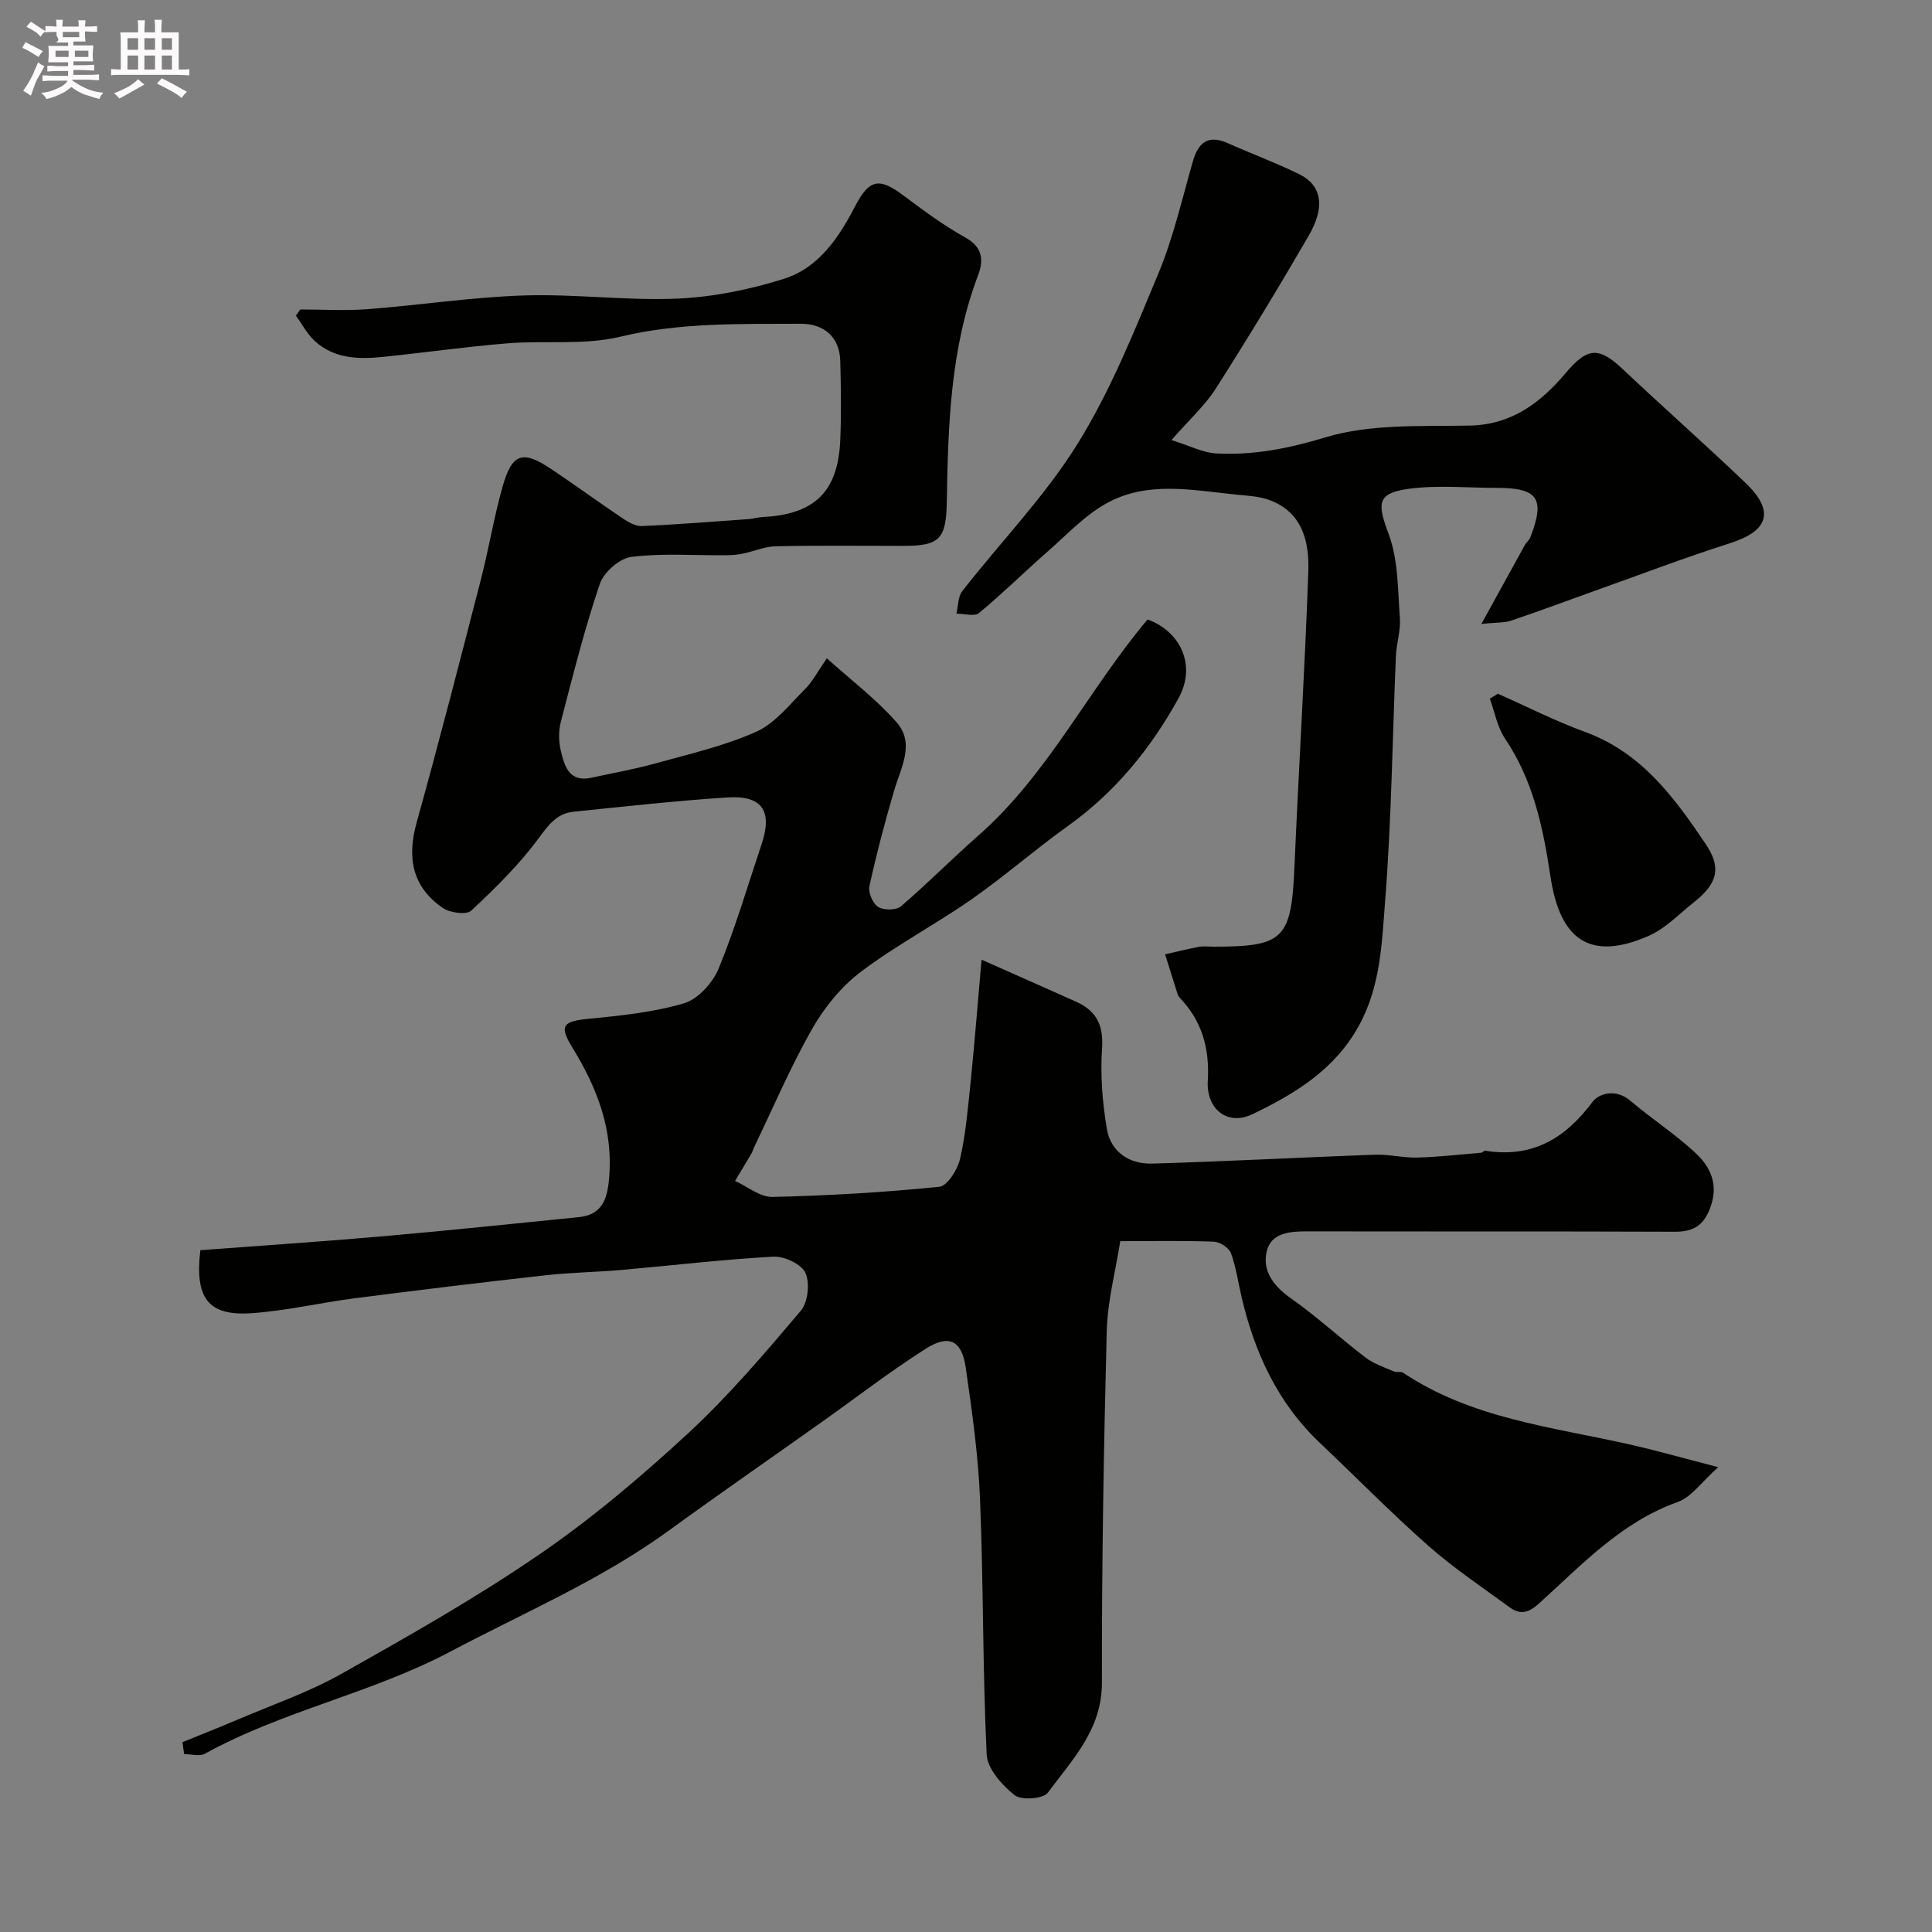 <svg enable-background="new 0 0 400 400" viewBox="0 0 400 400" xmlns="http://www.w3.org/2000/svg"><rect x="0" y="0" width="400" height="400" fill="#808080" stroke="none"/><path d="m6.8 9.5c.6.3 1.3.7 2.1 1.1-.4.4-.7.8-.9 1.2-.7-.4-1.3-.8-1.8-1.1s-1.1-.6-1.6-.8c.2-.4.5-.8.7-1.2.4.2.8.5 1.5.8zm.9 6.9c-.3.6-.5 1.1-.7 1.7s-.4 1.1-.6 1.7c-.6-.4-1.1-.7-1.6-1 .7-1 1.2-1.8 1.5-2.4.3-.5.6-1.1.8-1.7.3-.6.5-1.2.8-1.8.3.3.8.6 1.3.8-.7 1.3-1.2 2.2-1.5 2.7zm.1-11c.4.3 1 .7 1.7 1.1-.5.2-.8.6-1.1 1.1-.5-.6-1-1-1.4-1.2s-.9-.6-1.5-.8c.2-.4.5-.7.9-1.1.5.3.9.6 1.4.9zm10.5 13.1c1 .4 2 .6 3.1.7-.4.4-.7.8-.8 1.3-.9-.2-1.9-.6-3-.9-1-.4-2-.9-2.8-1.6-.5.4-1.1.9-1.9 1.3s-1.9.9-3.3 1.2c-.1-.3-.5-.8-1.1-1.3 1 0 2.1-.3 3.2-.8 1.2-.5 1.9-1 2.3-1.7h-3.2c-.4 0-1 0-2 .1v-1.2c1 0 1.7.1 2 .1h3.3v-1h-2.3c-.2 0-.9 0-2 .1v-1.2c1.2 0 1.9.1 2 .1h2.3v-.8h-4.1c0-.7.1-1.2.1-1.6 0-.5 0-1.1-.1-1.8h4.1v-.7h-2.5c1-.6.1-1.1.1-1.6v-.6h-.5c-.4 0-1 0-1.8.1v-1.3c1.2 0 1.9.1 2.1.1h.2c0-.3 0-.8-.1-1.4h1.4c0 .6-.1 1-.1 1.4h3.4c0-.4 0-.8-.1-1.3h1.5c0 .4-.1.9-.1 1.3.7 0 1.5 0 2.5-.1v1.2c-1 0-1.8-.1-2.5-.1v.6c0 .3 0 .8.1 1.5h-2.5v.8h4.1c0 .7-.1 1.3-.1 1.8s0 1 .1 1.5h-4.1v.8h1.4c.8 0 1.8 0 2.9-.1v1.2c-1 0-1.9-.1-2.8-.1h-1.5v1h3.2c.3 0 1 0 2.1-.1v1.2c-1.1 0-1.8-.1-2.1-.1h-3.4l-.1.1c1.4 1 2.4 1.5 3.4 1.9zm-4.1-6.7v-1.3h-2.7v1.3zm2.2-4.1v-1.1h-3.4v1.1zm1.9 4.1v-1.3h-2.8v1.3z" fill="#fcfafa"/><path d="m37 6.7v2.3 5.4c1 0 1.8 0 2.2-.1v1.3c-.6 0-1.5-.1-2.5-.1h-11.9c-.7 0-1.3 0-1.8.1v-1.3c.5 0 1.1.1 2 .1v-5.2c0-1 0-1.8-.1-2.5h3.7c0-1.3 0-2.1-.1-2.5h1.5c0 .4-.1 1.3-.1 2.5h2.2c0-1.2 0-2.1-.1-2.6h1.5c0 .4-.1 1.3-.1 2.6zm-12.3 13.7c-.3-.4-.7-.8-1.1-1.1 1.1-.4 2.1-.9 2.9-1.3.8-.5 1.5-1 2.1-1.6.4.4.9.8 1.3 1.1-2.5 1.4-4.2 2.4-5.2 2.9zm3.9-10.1v-2.4h-2.2v2.4zm0 4.1v-2.9h-2.2v2.9zm3.5-4.1v-2.4h-2.2v2.4zm0 4.1v-2.9h-2.2v2.9zm.4 2.9 1-1.1c.6.3 1.4.7 2.5 1.3s2 1.1 2.7 1.5c-.4.4-.8.8-1.1 1.3-.8-.8-2.5-1.7-5.1-3zm3.1-7v-2.4h-2.1v2.4zm0 4.1v-2.9h-2.1v2.9z" fill="#fcfafa"/><g fill="#010100"><path d="m37.79 360.69c3.84-1.57 7.71-3.08 11.52-4.71 7.15-3.06 14.6-5.61 21.34-9.41 13.9-7.82 27.84-15.71 40.97-24.71 10.92-7.48 21.14-16.14 30.88-25.14 8.4-7.77 15.87-16.58 23.29-25.33 1.49-1.76 1.93-5.74.97-7.85-.83-1.82-4.39-3.49-6.64-3.36-10.47.57-20.91 1.82-31.36 2.74-5.26.46-10.55.53-15.79 1.11-13.18 1.47-26.34 3.07-39.5 4.76-7.13.92-14.19 2.59-21.33 3.09-9 .63-11.85-3.03-10.66-13.04 12.47-.94 25.09-1.77 37.67-2.87 13.56-1.19 27.11-2.61 40.65-3.97 4.7-.47 5.89-3.48 6.29-7.83.95-10.21-2.44-18.93-7.65-27.39-2.77-4.5-1.79-5.34 3.44-5.85 6.64-.65 13.4-1.33 19.74-3.21 2.9-.86 5.94-4.23 7.16-7.18 3.46-8.4 6.02-17.17 8.91-25.79 2.29-6.83.13-10.11-7.06-9.65-10.63.68-21.24 1.88-31.84 2.95-3.48.35-5.2 2.69-7.26 5.49-4.03 5.48-8.98 10.34-13.97 15-.99.92-4.39.46-5.87-.55-6.35-4.36-7.47-10.4-5.42-17.73 4.67-16.76 9-33.62 13.34-50.47 1.62-6.29 2.66-12.74 4.43-18.99 1.97-6.96 4.13-7.66 10.01-3.74 4.99 3.33 9.84 6.88 14.82 10.23 1.18.79 2.67 1.69 3.98 1.63 7.4-.33 14.78-.92 22.17-1.45.98-.07 1.94-.39 2.92-.43 10.67-.53 15.55-5.22 16.02-15.8.24-5.49.15-11 .01-16.5-.13-4.86-3.26-7.73-8.21-7.71-12.53.06-24.97-.29-37.42 2.7-7.42 1.78-15.49.72-23.23 1.35-8.66.7-17.27 1.94-25.91 2.82-4.99.51-10 .36-13.98-3.25-1.6-1.45-2.65-3.51-3.96-5.29.3-.43.61-.86.91-1.29 4.65 0 9.32.3 13.94-.06 10.8-.83 21.57-2.49 32.38-2.84 10.58-.34 21.22 1.11 31.78.65 7.39-.32 14.91-1.86 21.99-4.08 7.23-2.26 11.41-8.53 14.8-15.07 2.89-5.57 4.95-5.96 9.9-2.26 4.15 3.1 8.34 6.23 12.85 8.73 3.64 2.01 3.89 4.68 2.7 7.82-5.76 15.2-6.22 31.1-6.49 47.04-.13 7.55-1.48 9.02-8.89 9.02-8.83 0-17.67-.11-26.5.08-2.33.05-4.63 1.08-6.96 1.55-1.12.23-2.28.3-3.43.31-6.52.05-13.1-.46-19.52.34-2.44.3-5.72 3.17-6.53 5.57-3.17 9.37-5.59 19.01-8.08 28.6-.49 1.87-.45 4.07 0 5.96.76 3.17 1.71 6.61 6.34 5.59 4.42-.97 8.89-1.75 13.24-2.96 7.03-1.96 14.26-3.6 20.88-6.56 3.89-1.74 6.89-5.63 10.06-8.78 1.59-1.58 2.66-3.69 4.56-6.42 4.92 4.43 10.18 8.4 14.44 13.25 3.85 4.37.89 9.38-.51 14.13-1.93 6.54-3.66 13.15-5.12 19.81-.28 1.3.71 3.6 1.82 4.29 1.15.72 3.73.7 4.71-.14 5.46-4.66 10.51-9.8 15.91-14.54 14.55-12.74 22.89-30.32 35.16-44.85 7.03 2.59 10.04 9.69 6.43 16.26-5.75 10.45-13.15 19.52-22.98 26.54-6.75 4.82-13.01 10.33-19.81 15.08-7.52 5.25-15.72 9.56-23.02 15.08-4.04 3.06-7.54 7.35-10.06 11.78-4.5 7.91-8.08 16.34-12.04 24.55-.21.44-.33.93-.58 1.35-1.1 1.88-2.24 3.74-3.36 5.61 2.58 1.16 5.19 3.37 7.75 3.31 11.54-.26 23.08-.94 34.56-2.1 1.66-.17 3.78-3.58 4.29-5.81 1.19-5.24 1.64-10.66 2.19-16.02.8-7.83 1.41-15.68 2.25-25.19 7.07 3.14 13.35 5.91 19.61 8.72 4.16 1.87 5.66 4.82 5.34 9.62-.38 5.54.07 11.23 1 16.72.8 4.75 4.66 7.29 9.33 7.16 15.37-.44 30.74-1.29 46.11-1.84 2.94-.11 5.9.67 8.84.59 4.4-.12 8.79-.63 13.19-1 .31-.03.62-.45.89-.41 9.64 1.54 16.5-2.49 22.17-10.1 1.36-1.82 4.89-2.77 7.8-.29 4.48 3.82 9.51 7.03 13.76 11.07 2.78 2.65 4.48 6.11 3.01 10.59-1.3 3.96-3.39 5.52-7.49 5.5-25.33-.1-50.66-.03-75.99-.08-3.65-.01-7.62.21-8.54 4.19-.94 4.06 1.48 7.19 5.07 9.71 5.35 3.76 10.18 8.25 15.39 12.22 1.7 1.3 3.87 2 5.87 2.88.58.25 1.45-.04 1.94.28 14.1 9.44 30.63 11.19 46.58 14.77 5.67 1.27 11.26 2.87 18.64 4.77-3.42 3.03-5.52 6.19-8.38 7.21-11.76 4.19-19.93 13.08-28.78 21.06-2.17 1.96-3.9 2.3-6.02.75-5.67-4.15-11.56-8.09-16.81-12.72-7.76-6.85-15.02-14.25-22.53-21.37-8.75-8.3-13.5-18.72-16.19-30.25-.7-3.01-1.11-6.12-2.18-8.99-.41-1.11-2.27-2.32-3.52-2.37-6.15-.24-12.31-.11-19.39-.11-.98 6.21-2.64 12.39-2.8 18.61-.63 24.26-1.04 48.53-1 72.8.02 9.72-6.14 15.93-11.2 22.78-.95 1.29-5.51 1.61-6.9.5-2.59-2.07-5.62-5.46-5.76-8.42-.85-17.57-.65-35.18-1.37-52.76-.37-9.15-1.65-18.28-2.97-27.36-.81-5.59-3.46-6.93-8.24-3.9-7.43 4.72-14.42 10.13-21.61 15.23-10.55 7.49-21.19 14.86-31.66 22.47-14.06 10.22-29.95 16.96-45.18 25.02-16.42 8.69-34.69 12.24-50.83 21.15-1.11.61-2.85.08-4.29.08-.14-.81-.24-1.64-.34-2.48z"/><path d="m306.71 129.17c3.42-6.22 6.2-11.28 9-16.33.31-.57.91-1 1.13-1.59 3.11-8.04 1.6-10.24-6.96-10.24-6.02 0-12.12-.61-18.04.17-6.83.9-6.72 3.01-4.32 9.43 1.99 5.34 1.87 11.52 2.31 17.36.19 2.56-.7 5.19-.82 7.8-.72 16.86-.91 33.77-2.22 50.58-.69 8.82-.92 17.88-5.52 26.15-5.03 9.05-13.25 13.99-21.94 18.17-5.21 2.51-9.62-1.04-9.27-6.95.4-6.64-1.19-12.35-5.84-17.17-.32-.33-.45-.86-.6-1.33-.81-2.54-1.6-5.09-2.4-7.64 2.34-.53 4.68-1.11 7.04-1.55.97-.18 1.99-.03 2.99-.03 14.63 0 16.11-1.6 16.76-16.71.88-20.3 2.14-40.59 2.86-60.9.22-6.13-1.13-12.23-7.93-14.82-2.23-.85-4.79-.94-7.21-1.19-8.91-.91-18.09-2.81-26.41 1.7-4.59 2.48-8.35 6.54-12.34 10.04-4.81 4.22-9.37 8.73-14.29 12.8-.94.78-3.08.12-4.67.13.38-1.57.3-3.51 1.21-4.67 7.94-10.17 17.08-19.58 23.85-30.46 6.83-10.99 11.73-23.25 16.74-35.27 3.11-7.46 4.91-15.47 7.16-23.27 1.15-3.98 3.21-5.54 7.27-3.72 4.9 2.19 9.96 4.05 14.77 6.42 4.62 2.28 5.42 6.71 1.95 12.69-6.21 10.71-12.64 21.3-19.29 31.74-2.17 3.4-5.29 6.2-9.14 10.6 3.85 1.2 6.53 2.63 9.29 2.77 7.71.4 14.97-1.02 22.59-3.33 9.36-2.84 19.87-2.24 29.9-2.44 8.7-.17 14.72-4.82 19.79-10.82 4.41-5.23 6.74-5.69 11.79-.93 8.42 7.94 17.1 15.6 25.47 23.6 6.15 5.87 4.81 9.97-3.2 12.51-9.37 2.98-18.57 6.5-27.84 9.8-5.8 2.07-11.57 4.24-17.4 6.2-1.44.51-3.11.38-6.22.7z"/><path d="m310.11 143.63c6.03 2.67 11.95 5.68 18.13 7.94 11.65 4.27 18.45 13.58 24.93 23.22 3.28 4.88 2.43 8.14-2.44 11.99-3.05 2.41-5.87 5.42-9.33 6.95-13.77 6.09-18.72-1.09-20.42-12.41-1.5-9.98-3.55-19.77-9.38-28.4-1.61-2.38-2.13-5.49-3.14-8.27z"/></g></svg>